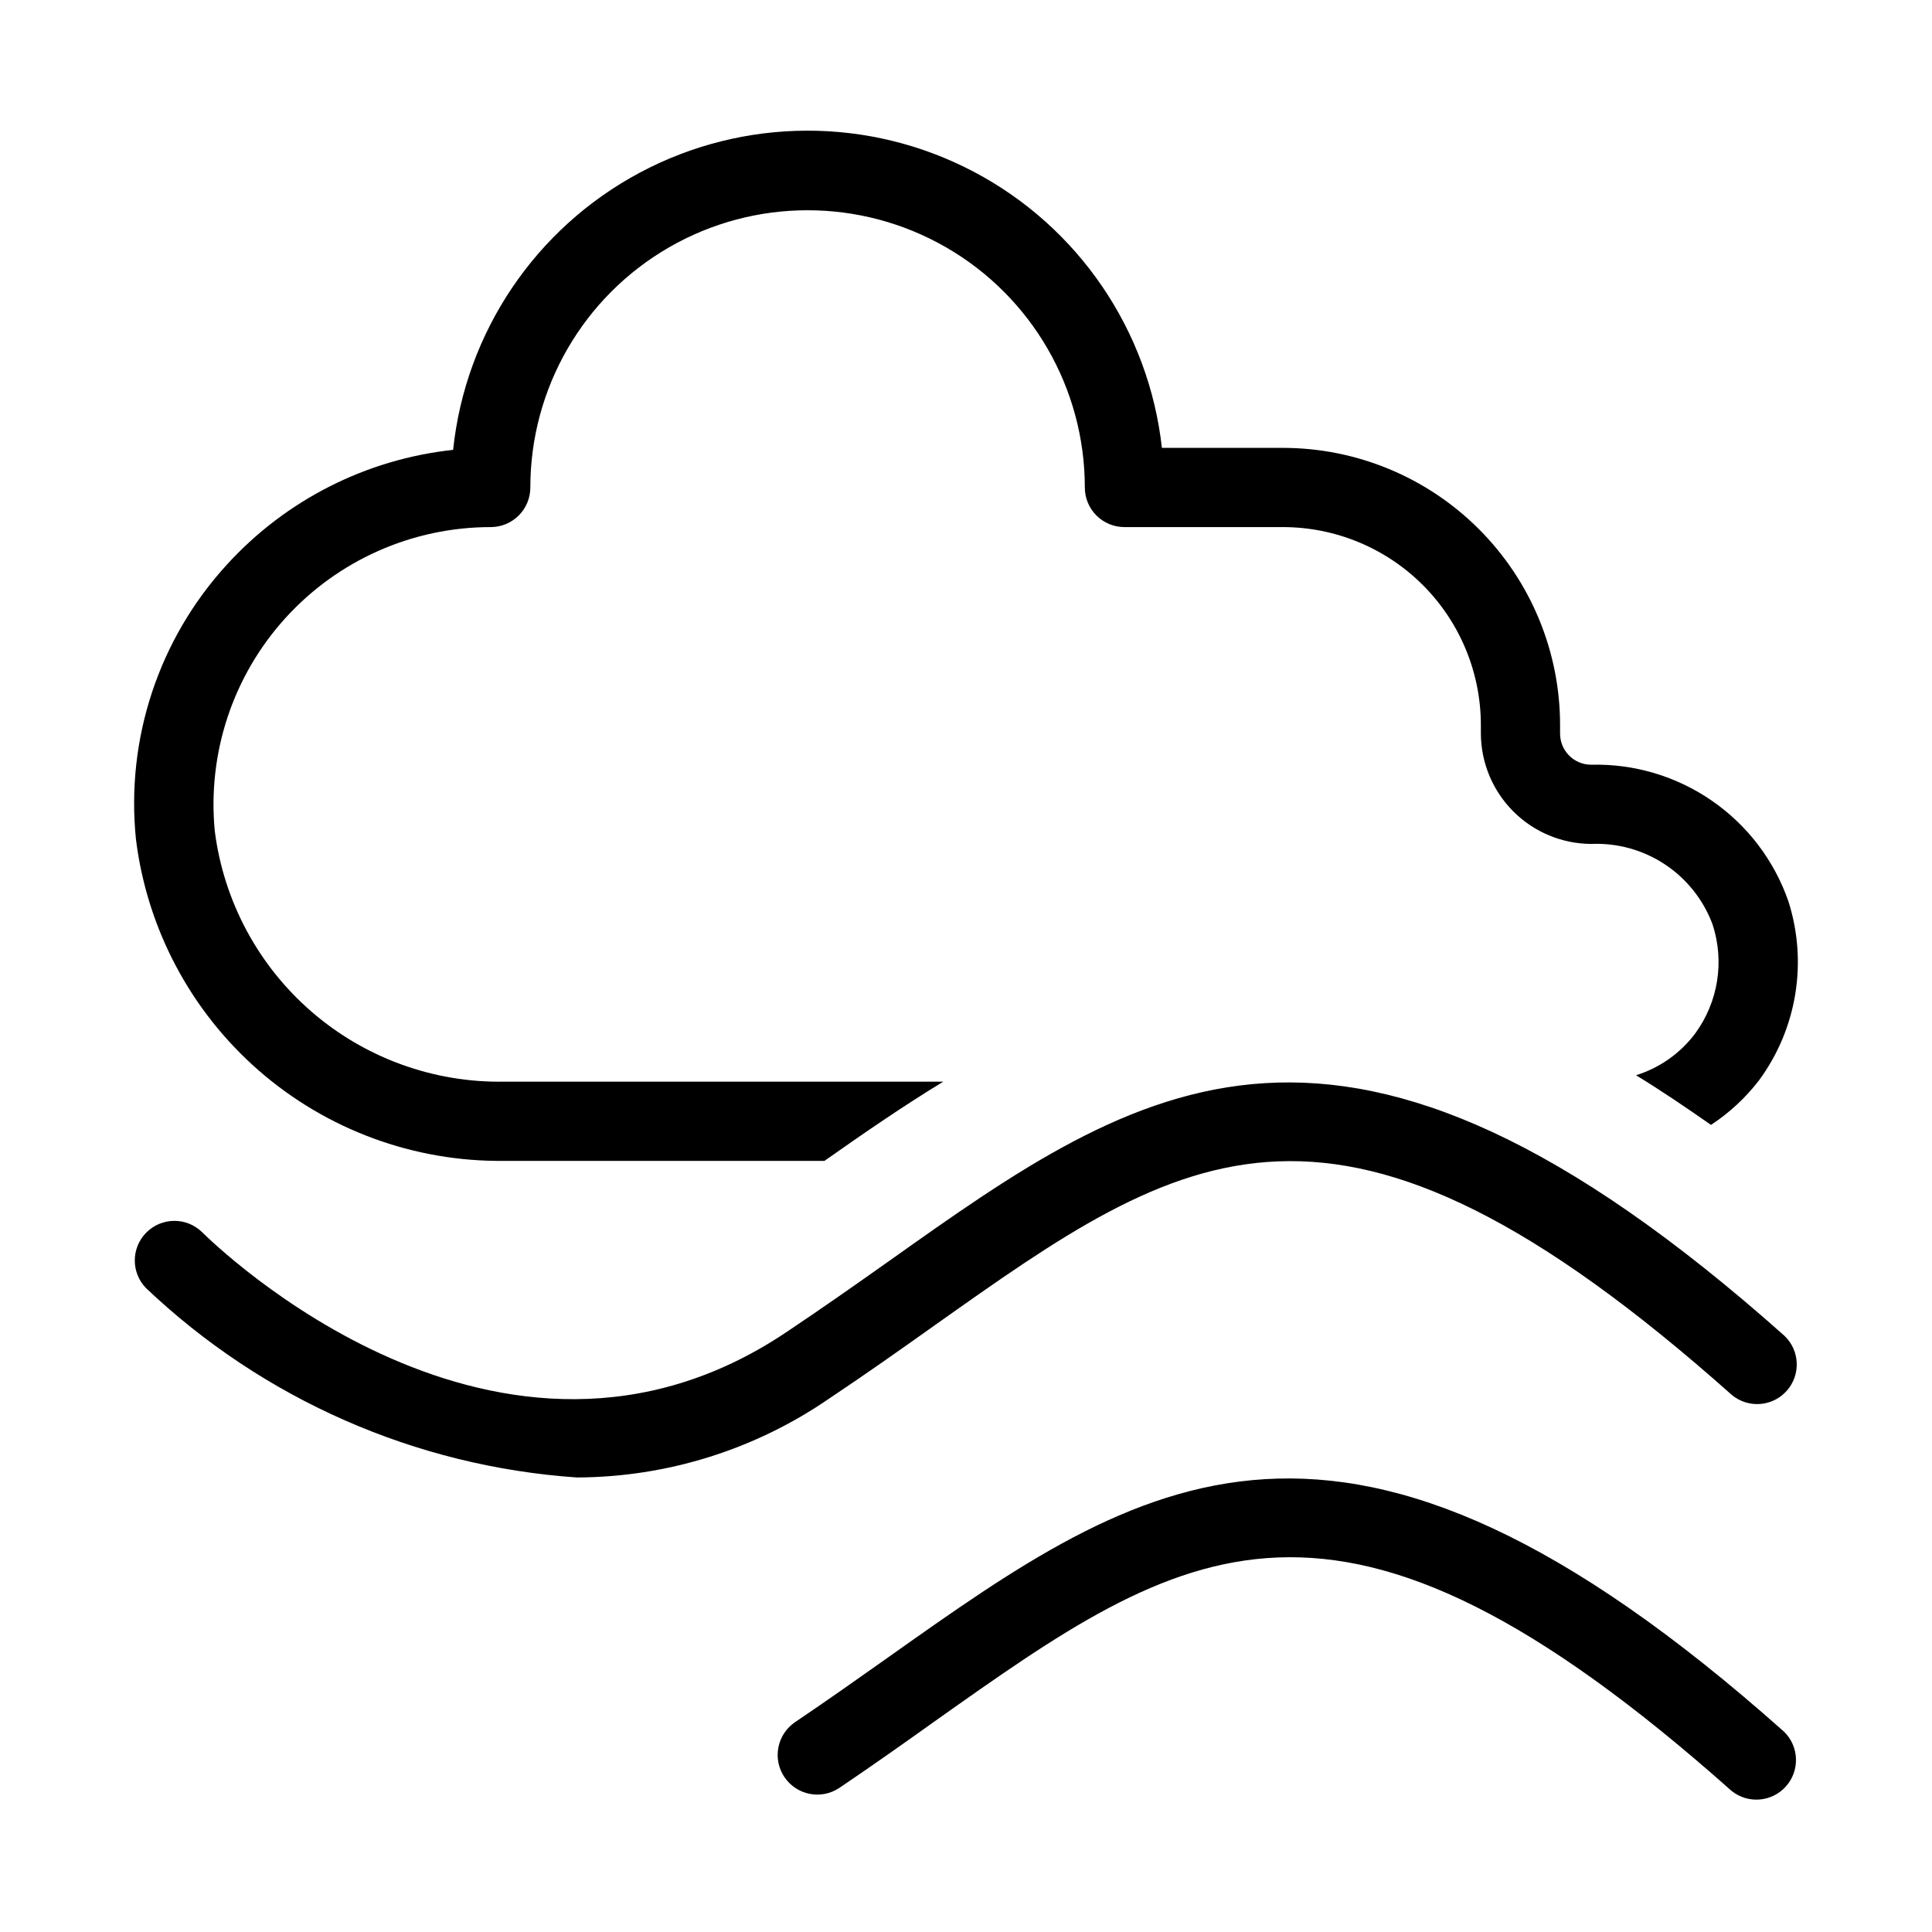 <?xml version="1.0" encoding="UTF-8"?>
<!-- Uploaded to: ICON Repo, www.svgrepo.com, Generator: ICON Repo Mixer Tools -->
<svg fill="#000000" width="800px" height="800px" version="1.1" viewBox="144 144 512 512" xmlns="http://www.w3.org/2000/svg">
 <path d="m616.89 497.99c4.106 3.902 4.379 10.352 0.617 14.586-3.762 4.231-10.199 4.715-14.555 1.098-105.15-93.605-145.1-65.305-211.22-18.473-8.859 6.297-18.074 12.824-27.879 19.355l0.004-0.004c-19.707 13.602-43.066 20.918-67.008 20.992-42.742-2.945-83.117-20.703-114.18-50.211-3.977-4.121-3.922-10.664 0.129-14.715 4.047-4.047 10.594-4.106 14.711-0.129 3.168 3.148 78.887 77.293 154.69 26.68 9.613-6.422 18.703-12.824 27.289-18.895 66.988-47.543 119.82-84.973 237.4 19.715zm-237.31 85.082c-7.934 5.606-16.184 11.461-24.855 17.297-2.312 1.559-3.91 3.969-4.441 6.699-0.535 2.734 0.039 5.57 1.598 7.879 3.238 4.812 9.766 6.086 14.578 2.848 8.836-5.961 17.191-11.883 25.191-17.59 66.188-46.875 106.09-75.152 211.24 18.41v-0.004c4.359 3.5 10.695 2.969 14.41-1.207 3.715-4.176 3.508-10.527-0.473-14.453-117.51-104.69-170.39-67.238-237.25-19.879zm104.39-320.38h-32.055c-3.449-31.148-22.125-58.559-49.852-73.172-27.727-14.609-60.895-14.516-88.539 0.25-27.648 14.766-46.168 42.277-49.445 73.449-23.027 2.477-44.352 13.297-59.953 30.418-18.043 19.711-26.812 46.191-24.098 72.777 2.938 23.73 14.52 45.543 32.531 61.27 18.016 15.723 41.191 24.254 65.102 23.961h84.828c10.684-7.535 21.141-14.695 31.488-20.992h-116.32c-18.711 0.324-36.887-6.262-51.043-18.5-14.16-12.242-23.301-29.273-25.684-47.836-2.019-20.633 4.769-41.156 18.695-56.512 13.926-15.359 33.691-24.117 54.422-24.121 2.781 0 5.453-1.105 7.422-3.074 1.969-1.965 3.074-4.637 3.074-7.422 0-26.246 14.004-50.504 36.734-63.625 22.734-13.125 50.742-13.125 73.473 0 22.734 13.121 36.738 37.379 36.738 63.625 0 2.785 1.105 5.457 3.074 7.422 1.965 1.969 4.637 3.074 7.422 3.074h41.984-0.004c13.922 0 27.27 5.531 37.109 15.371 9.844 9.844 15.371 23.191 15.371 37.109v2.246c0.039 7.746 3.133 15.16 8.609 20.637 5.477 5.477 12.891 8.566 20.633 8.605 6.93-0.301 13.773 1.602 19.551 5.434 5.777 3.832 10.195 9.398 12.609 15.895 3.207 9.797 1.504 20.539-4.574 28.863-3.934 5.269-9.43 9.156-15.703 11.105 6.445 3.945 13.059 8.398 19.859 13.16v0.004c4.871-3.191 9.172-7.18 12.719-11.797 10.062-13.664 12.961-31.324 7.789-47.484-3.75-10.789-10.832-20.105-20.227-26.605-9.391-6.504-20.605-9.852-32.023-9.566-4.555 0-8.25-3.691-8.25-8.25v-2.246c0-19.484-7.738-38.172-21.52-51.953-13.777-13.777-32.465-21.52-51.953-21.52z"/>
</svg>